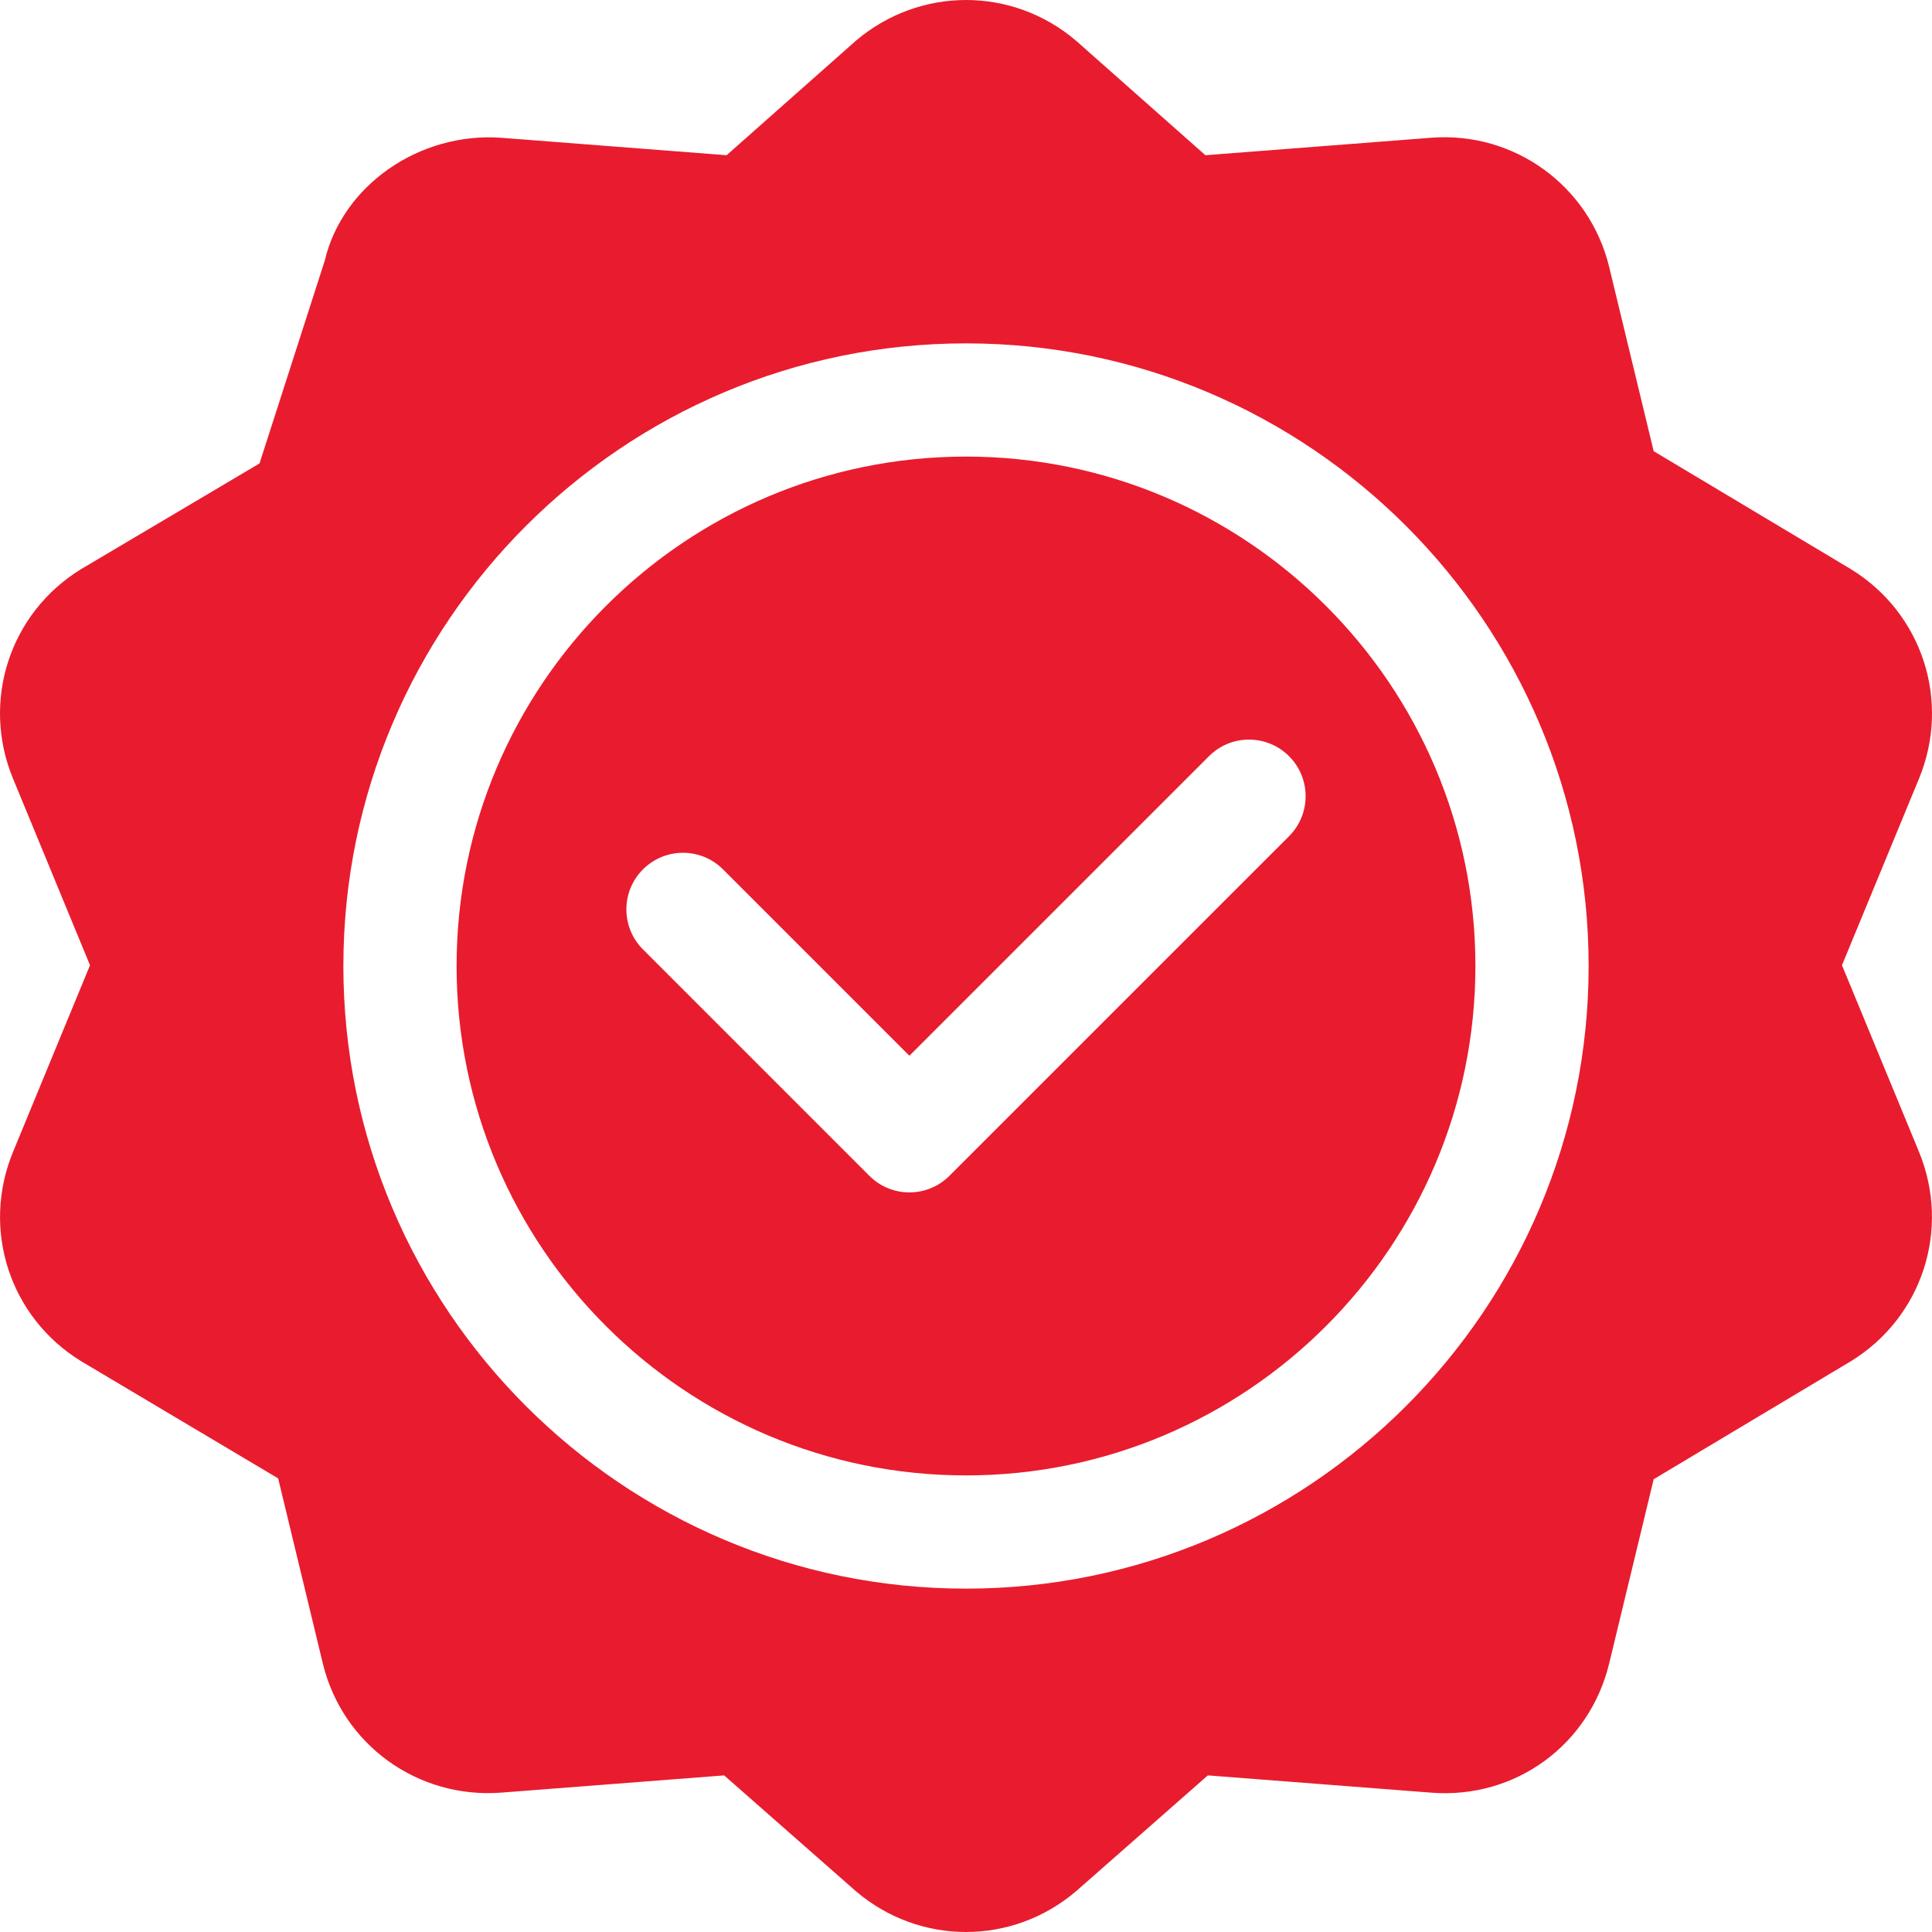 <svg width="70" height="70" viewBox="0 0 70 70" fill="none" xmlns="http://www.w3.org/2000/svg">
<g clip-path="url(#clip0_313_3817)">
<path d="M67.062 20.622L59.916 16.347L58.306 9.682C57.591 6.726 54.853 4.755 51.851 4.991L43.674 5.624L38.989 1.477C36.682 -0.492 33.326 -0.492 31.011 1.475L26.326 5.624L18.149 4.991C15.181 4.783 12.407 6.728 11.768 9.439C11.636 9.85 9.248 17.273 9.403 16.791L2.939 20.62C0.349 22.21 -0.688 25.403 0.472 28.211L3.261 34.972L0.474 41.731C-0.688 44.541 0.351 47.731 2.939 49.319L10.078 53.565L11.694 60.26C12.405 63.214 15.131 65.175 18.149 64.951L26.238 64.326L31.01 68.522C32.166 69.507 33.582 70 35 70C36.416 70 37.834 69.507 38.989 68.522L43.762 64.326L51.851 64.951C54.907 65.193 57.595 63.216 58.306 60.26L59.916 53.595L67.062 49.319C69.648 47.731 70.685 44.541 69.528 41.731L66.738 34.972L69.53 28.209C70.687 25.403 69.65 22.211 67.062 20.622ZM35 57.559C22.561 57.559 12.441 47.439 12.441 35C12.441 22.561 22.561 12.441 35 12.441C47.439 12.441 57.559 22.561 57.559 35C57.559 47.439 47.439 57.559 35 57.559Z" fill="#E81C2E"/>
<path d="M35 16.543C24.822 16.543 16.543 24.822 16.543 35C16.543 45.178 24.822 53.457 35 53.457C45.178 53.457 53.457 45.178 53.457 35C53.457 24.822 45.178 16.543 35 16.543ZM46.704 30.298L34.399 42.602C33.998 43.003 33.474 43.203 32.949 43.203C32.425 43.203 31.9 43.003 31.499 42.602L23.296 34.399C22.495 33.598 22.495 32.3 23.296 31.499C24.097 30.698 25.395 30.698 26.196 31.499L32.949 38.252L43.804 27.398C44.605 26.597 45.903 26.597 46.704 27.398C47.505 28.199 47.505 29.497 46.704 30.298Z" fill="#E81C2E"/>
</g>
<defs>
<clipPath id="clip0_313_3817">
<rect width="70" height="70" fill="white"/>
</clipPath>
</defs>
</svg>
